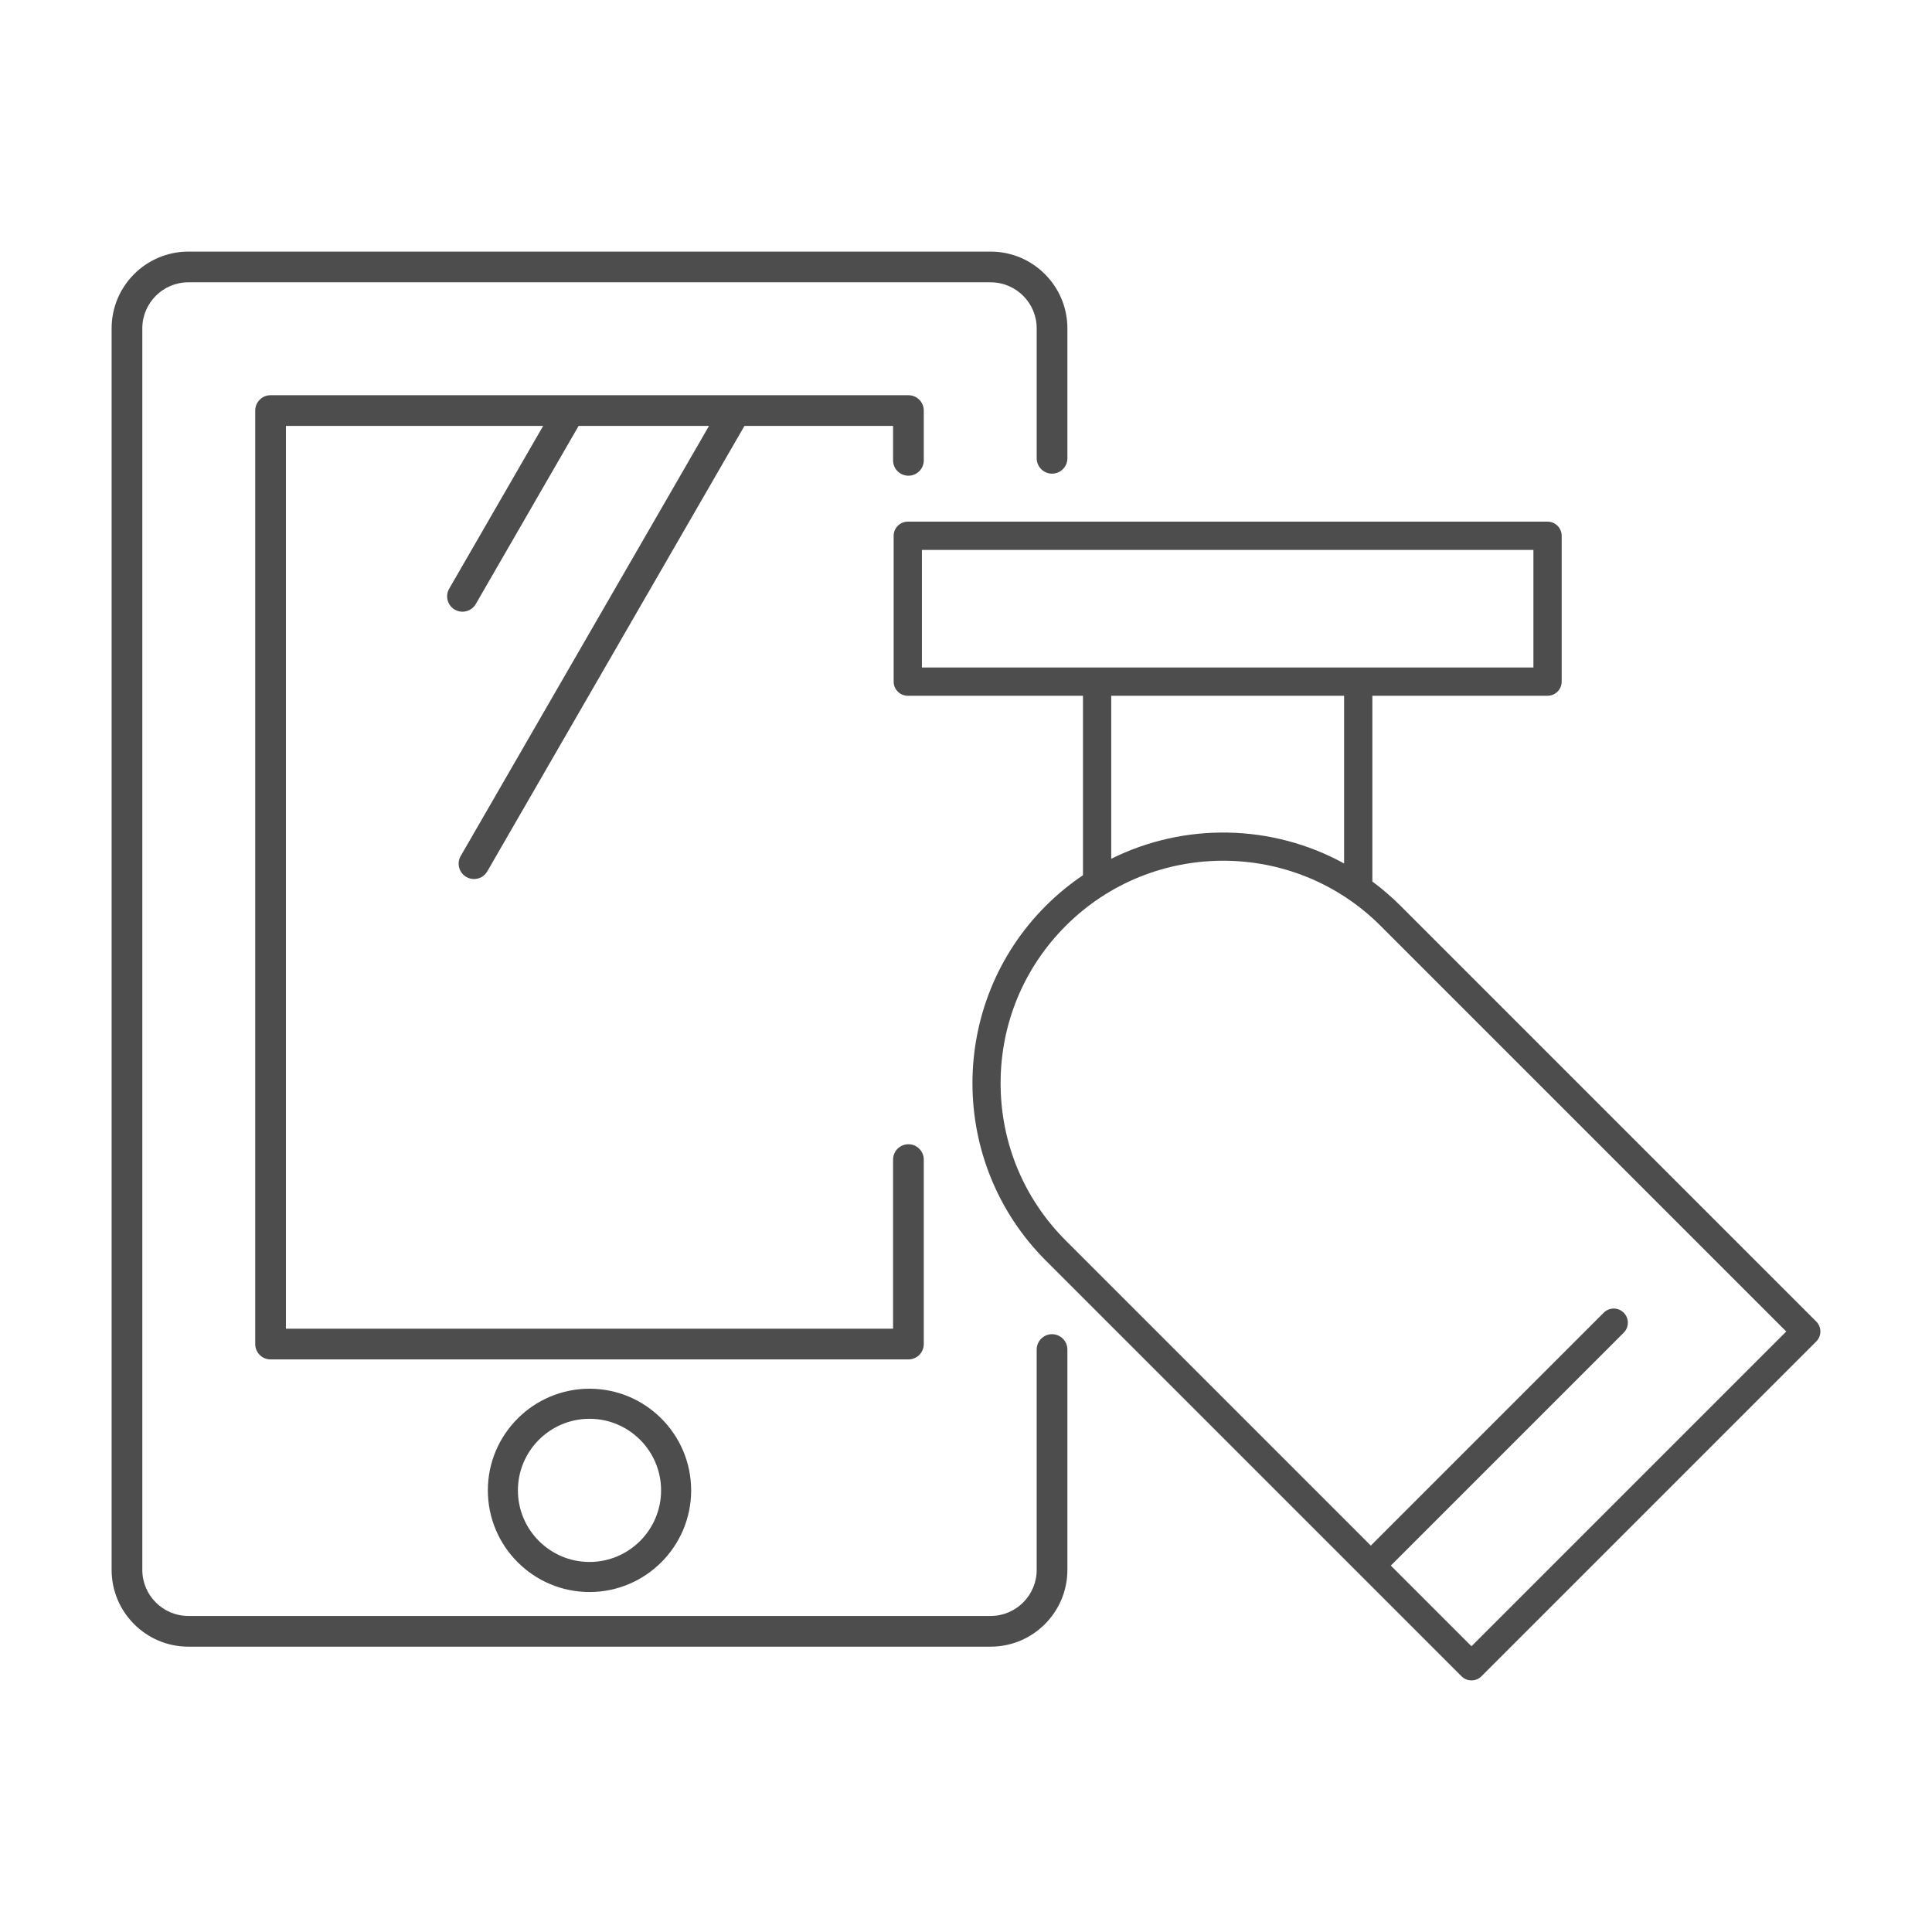 <?xml version="1.0" encoding="UTF-8"?>
<svg xmlns="http://www.w3.org/2000/svg" id="Capa_1" data-name="Capa 1" viewBox="0 0 512 512">
  <defs>
    <style>
      .cls-1 {
        fill: none;
      }

      .cls-1, .cls-2 {
        stroke-width: 0px;
      }

      .cls-2 {
        fill: #4d4d4d;
      }
    </style>
  </defs>
  <rect class="cls-1" width="512" height="512"></rect>
  <g id="Layer_2" data-name="Layer 2">
    <g>
      <g>
        <path class="cls-2" d="m240.742,126.066c2.246,0,4.068-1.822,4.068-4.068v-13.193c0-2.246-1.822-4.068-4.068-4.068H71.705c-2.246,0-4.068,1.822-4.068,4.068v247.389c0,2.246,1.822,4.068,4.068,4.068h169.037c2.246,0,4.068-1.822,4.068-4.068v-48.889c0-2.246-1.822-4.067-4.068-4.067s-4.068,1.822-4.068,4.067v44.821H75.772V112.873h68.172l-24.903,43.134c-1.125,1.946-.457,4.433,1.488,5.556.641.37,1.34.545,2.03.545,1.405,0,2.774-.729,3.526-2.034l27.252-47.202h34.559l-65.804,113.977c-1.125,1.946-.457,4.433,1.488,5.556.641.371,1.34.545,2.03.545,1.405,0,2.774-.729,3.526-2.034l68.153-118.045h39.386v9.126c0,2.246,1.822,4.068,4.068,4.068l.001 0Z"></path>
        <path class="cls-2" d="m278.802,353.577c-2.246,0-4.068,1.822-4.068,4.068v58.398c0,6.728-5.475,12.203-12.203,12.203H49.917c-6.728,0-12.203-5.475-12.203-12.203V87.016c0-6.728,5.475-12.203,12.203-12.203h212.614c6.728,0,12.203,5.475,12.203,12.203v34.439c0,2.246,1.822,4.068,4.068,4.068s4.067-1.822,4.067-4.068v-34.439c0-11.214-9.124-20.338-20.338-20.338H49.917c-11.214,0-20.338,9.124-20.338,20.338v329.028c0,11.214,9.124,20.338,20.338,20.338h212.614c11.214,0,20.338-9.124,20.338-20.338v-58.398c0-2.246-1.822-4.068-4.067-4.068l-0-0Z"></path>
      </g>
      <path class="cls-2" d="m481.324,350.215l-110.162-110.162c-2.363-2.363-4.864-4.505-7.472-6.437v-49.234h46.426c2.067,0,3.745-1.677,3.745-3.745v-38.651c0-2.068-1.677-3.745-3.745-3.745h-169.542c-2.067,0-3.745,1.677-3.745,3.745v38.651c0,2.068,1.677,3.745,3.745,3.745h46.426v47.563c-3.473,2.343-6.778,5.037-9.848,8.108-25.919,25.919-25.919,68.092,0,94.01l110.162,110.162c.731.731,1.688,1.097,2.648,1.097s1.916-.366,2.648-1.097l88.715-88.714c.702-.702,1.097-1.655,1.097-2.648s-.395-1.946-1.097-2.648v-0Zm-237.006-204.484h162.053v31.161h-162.053v-31.161Zm50.17,38.651h61.711v44.447c-19.098-10.499-42.288-10.912-61.711-1.243v-43.204Zm95.472,251.899l-21.383-21.383,61.727-61.727c1.463-1.462,1.463-3.833,0-5.295-1.463-1.463-3.833-1.463-5.295,0l-61.727,61.727-80.836-80.835c-11.141-11.141-17.276-25.954-17.276-41.709s6.136-30.569,17.276-41.71c11.499-11.499,26.604-17.249,41.71-17.249s30.209,5.75,41.709,17.249l107.514,107.514-83.42,83.418 0.0 0Z"></path>
      <path class="cls-2" d="m156.224,368.024c-14.854,0-26.94,12.085-26.94,26.94s12.086,26.94,26.94,26.94,26.94-12.085,26.94-26.94-12.086-26.94-26.94-26.94Zm0,45.911c-10.461,0-18.971-8.51-18.971-18.971s8.51-18.971,18.971-18.971,18.971,8.51,18.971,18.971-8.51,18.971-18.971,18.971Z"></path>
    </g>
  </g>
</svg>
